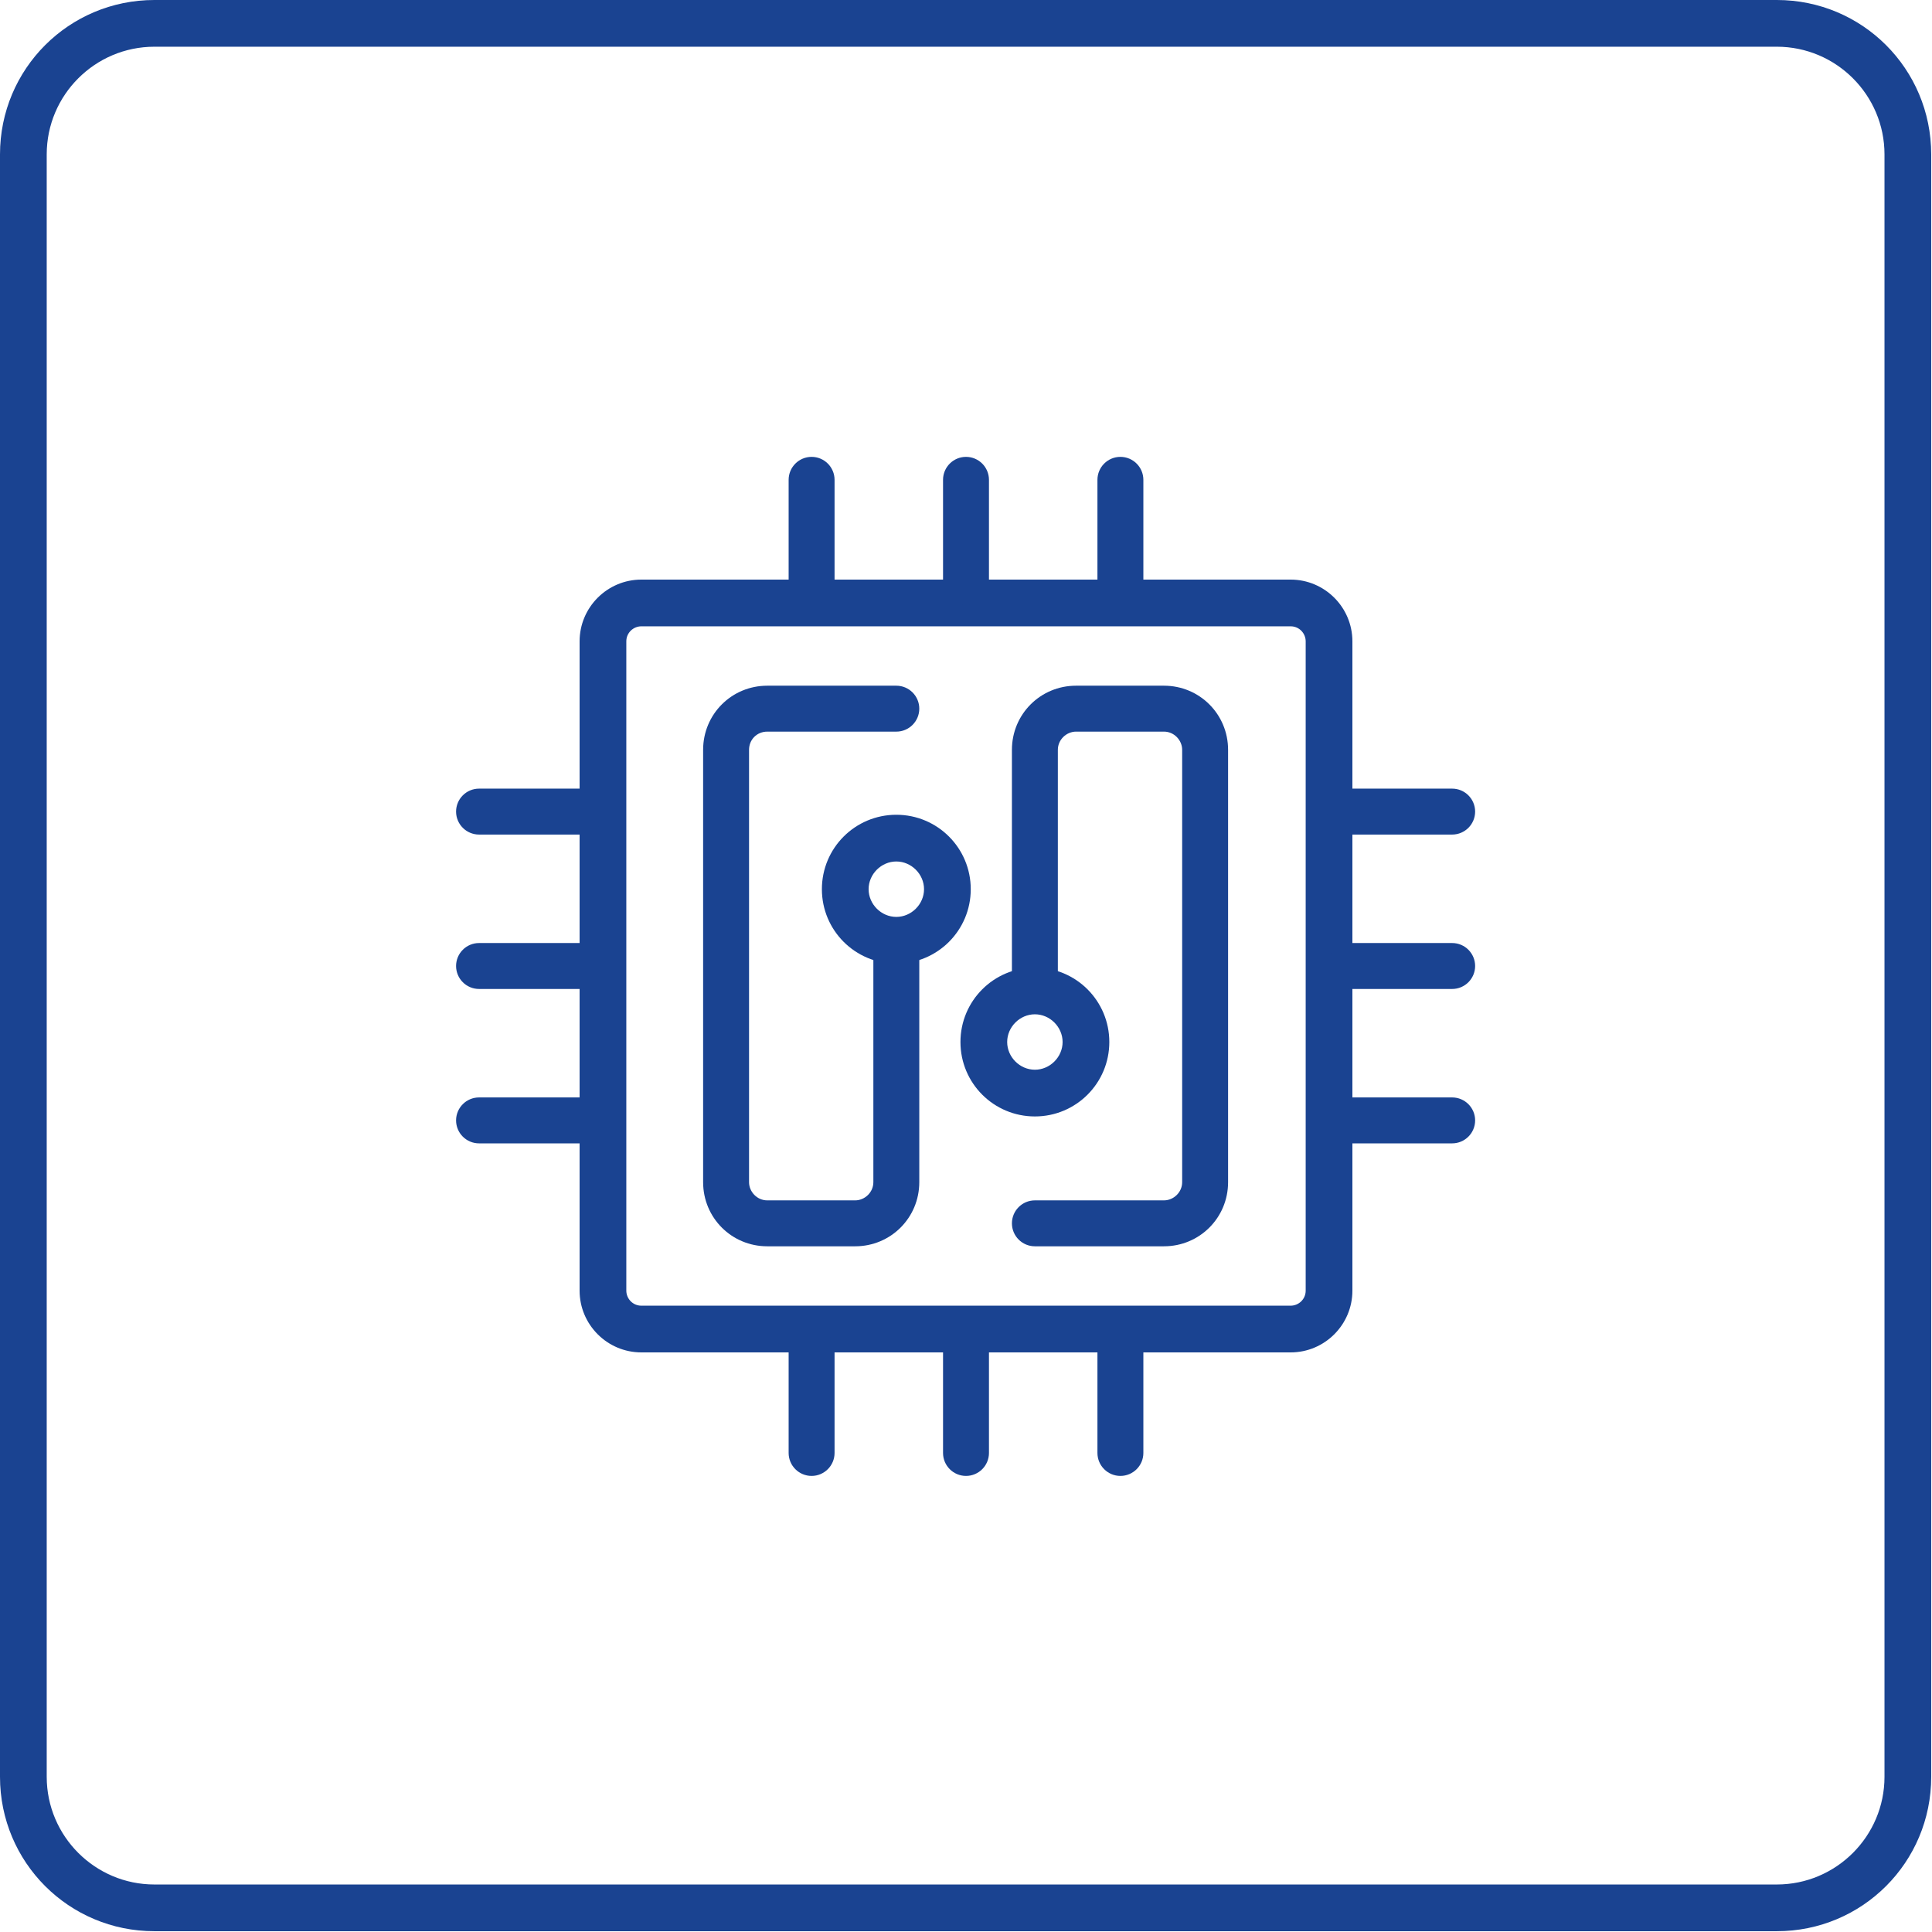 <?xml version="1.0" encoding="UTF-8" standalone="no"?>
<svg
   xmlns:dc="http://purl.org/dc/elements/1.1/"
   xmlns:cc="http://creativecommons.org/ns#"
   xmlns:rdf="http://www.w3.org/1999/02/22-rdf-syntax-ns#"
   xmlns:svg="http://www.w3.org/2000/svg"
   xmlns="http://www.w3.org/2000/svg"
   xmlns:sodipodi="http://sodipodi.sourceforge.net/DTD/sodipodi-0.dtd"
   xmlns:inkscape="http://www.inkscape.org/namespaces/inkscape"
   id="Warstwa_2"
   viewBox="0 0 24.4 24.4"
   version="1.1"
   sodipodi:docname="Hyper GaN Charger 33W™-landing-page-02.svg"
   inkscape:version="1.0.1 (3bc2e813f5, 2020-09-07)">
  <sodipodi:namedview
     pagecolor="#ffffff"
     bordercolor="#666666"
     borderopacity="1"
     objecttolerance="10"
     gridtolerance="10"
     guidetolerance="10"
     inkscape:pageopacity="0"
     inkscape:pageshadow="2"
     inkscape:window-width="1920"
     inkscape:window-height="1007"
     id="namedview44"
     showgrid="false"
     inkscape:zoom="16.732749"
     inkscape:cx="1.5395274"
     inkscape:cy="15.875459"
     inkscape:window-x="1912"
     inkscape:window-y="-8"
     inkscape:window-maximized="1"
     inkscape:current-layer="Warstwa_2" />
  <defs
     id="defs4">
    <style
       id="style2">.cls-1{fill:#fff;stroke-width:0px;}</style>
  </defs>
  <g
     id="Warstwa_3"
     style="fill:#1a4391;fill-opacity:1">
    <path
       class="cls-1"
       d="m22.44.59c.75,0,1.36.61,1.36,1.36v20.49c0,.75-.61,1.36-1.36,1.36H1.95c-.75,0-1.36-.61-1.36-1.36V1.95c0-.75.61-1.36,1.36-1.36h20.49m0-.59H1.95C.87,0,0,.87,0,1.95v20.49c0,1.08.87,1.95,1.95,1.95h20.49c1.08,0,1.95-.87,1.95-1.95V1.95c0-1.08-.87-1.95-1.95-1.95h0Z"
       id="path6"
       style="fill:#1a4391;fill-opacity:1" />
    <path
       class="cls-1"
       d="m16.3,7.91c.11,0,.19.09.19.19v8.2c0,.11-.09.19-.19.19h-8.2c-.11,0-.19-.09-.19-.19v-8.2c0-.11.09-.19.19-.19h8.2m0-.59h-8.2c-.43,0-.78.35-.78.78v8.2c0,.43.35.78.78.78h8.2c.43,0,.78-.35.78-.78v-8.2c0-.43-.35-.78-.78-.78h0Z"
       id="path8"
       style="fill:#1a4391;fill-opacity:1" />
    <path
       class="cls-1"
       d="m10.8,15.74h-1.11c-.45,0-.81-.36-.81-.81v-5.46c0-.45.36-.81.81-.81h1.63c.16,0,.29.13.29.29s-.13.29-.29.29h-1.63c-.13,0-.23.1-.23.23v5.46c0,.12.1.23.23.23h1.11c.12,0,.23-.1.23-.23v-3.02c0-.16.13-.29.29-.29s.29.13.29.29v3.02c0,.45-.36.81-.81.81Z"
       id="path10"
       style="fill:#1a4391;fill-opacity:1" />
    <path
       class="cls-1"
       d="m11.32,12.17c-.52,0-.94-.42-.94-.94s.42-.94.94-.94.94.42.94.94-.42.94-.94.94Zm0-1.29c-.19,0-.35.16-.35.35s.16.35.35.35.35-.16.35-.35-.16-.35-.35-.35Z"
       id="path12"
       style="fill:#1a4391;fill-opacity:1" />
    <path
       class="cls-1"
       d="m14.7,15.74h-1.63c-.16,0-.29-.13-.29-.29s.13-.29.29-.29h1.63c.12,0,.23-.1.23-.23v-5.46c0-.12-.1-.23-.23-.23h-1.11c-.12,0-.23.1-.23.23v3.02c0,.16-.13.29-.29.29s-.29-.13-.29-.29v-3.02c0-.45.36-.81.81-.81h1.11c.45,0,.81.36.81.81v5.46c0,.45-.36.81-.81.81Z"
       id="path14"
       style="fill:#1a4391;fill-opacity:1" />
    <path
       class="cls-1"
       d="m13.07,14.1c-.52,0-.94-.42-.94-.94s.42-.94.94-.94.94.42.94.94-.42.94-.94.94Zm0-1.29c-.19,0-.35.16-.35.35s.16.35.35.35.35-.16.35-.35-.16-.35-.35-.35Z"
       id="path16"
       style="fill:#1a4391;fill-opacity:1" />
    <path
       class="cls-1"
       d="m10.25,7.64c-.16,0-.29-.13-.29-.29v-1.29c0-.16.13-.29.29-.29s.29.13.29.29v1.29c0,.16-.13.29-.29.29Z"
       id="path18"
       style="fill:#1a4391;fill-opacity:1" />
    <path
       class="cls-1"
       d="m12.2,7.64c-.16,0-.29-.13-.29-.29v-1.29c0-.16.13-.29.29-.29s.29.13.29.29v1.29c0,.16-.13.29-.29.29Z"
       id="path20"
       style="fill:#1a4391;fill-opacity:1" />
    <path
       class="cls-1"
       d="m14.15,7.64c-.16,0-.29-.13-.29-.29v-1.29c0-.16.13-.29.29-.29s.29.13.29.29v1.29c0,.16-.13.29-.29.29Z"
       id="path22"
       style="fill:#1a4391;fill-opacity:1" />
    <path
       class="cls-1"
       d="m10.25,18.64c-.16,0-.29-.13-.29-.29v-1.29c0-.16.13-.29.29-.29s.29.13.29.29v1.29c0,.16-.13.29-.29.29Z"
       id="path24"
       style="fill:#1a4391;fill-opacity:1" />
    <path
       class="cls-1"
       d="m12.2,18.64c-.16,0-.29-.13-.29-.29v-1.29c0-.16.13-.29.29-.29s.29.13.29.29v1.29c0,.16-.13.29-.29.29Z"
       id="path26"
       style="fill:#1a4391;fill-opacity:1" />
    <path
       class="cls-1"
       d="m14.15,18.64c-.16,0-.29-.13-.29-.29v-1.29c0-.16.13-.29.29-.29s.29.13.29.29v1.29c0,.16-.13.29-.29.29Z"
       id="path28"
       style="fill:#1a4391;fill-opacity:1" />
    <path
       class="cls-1"
       d="m18.34,10.54h-1.29c-.16,0-.29-.13-.29-.29s.13-.29.29-.29h1.29c.16,0,.29.13.29.29s-.13.29-.29.29Z"
       id="path30"
       style="fill:#1a4391;fill-opacity:1" />
    <path
       class="cls-1"
       d="m18.34,12.49h-1.29c-.16,0-.29-.13-.29-.29s.13-.29.29-.29h1.29c.16,0,.29.13.29.29s-.13.29-.29.29Z"
       id="path32"
       style="fill:#1a4391;fill-opacity:1" />
    <path
       class="cls-1"
       d="m18.34,14.44h-1.29c-.16,0-.29-.13-.29-.29s.13-.29.29-.29h1.29c.16,0,.29.13.29.29s-.13.29-.29.29Z"
       id="path34"
       style="fill:#1a4391;fill-opacity:1" />
    <path
       class="cls-1"
       d="m7.34,10.54h-1.29c-.16,0-.29-.13-.29-.29s.13-.29.29-.29h1.29c.16,0,.29.13.29.29s-.13.29-.29.29Z"
       id="path36"
       style="fill:#1a4391;fill-opacity:1" />
    <path
       class="cls-1"
       d="m7.34,12.49h-1.29c-.16,0-.29-.13-.29-.29s.13-.29.29-.29h1.29c.16,0,.29.13.29.29s-.13.29-.29.29Z"
       id="path38"
       style="fill:#1a4391;fill-opacity:1" />
    <path
       class="cls-1"
       d="m7.34,14.44h-1.29c-.16,0-.29-.13-.29-.29s.13-.29.29-.29h1.29c.16,0,.29.13.29.29s-.13.29-.29.29Z"
       id="path40"
       style="fill:#1a4391;fill-opacity:1" />
  </g>
</svg>
